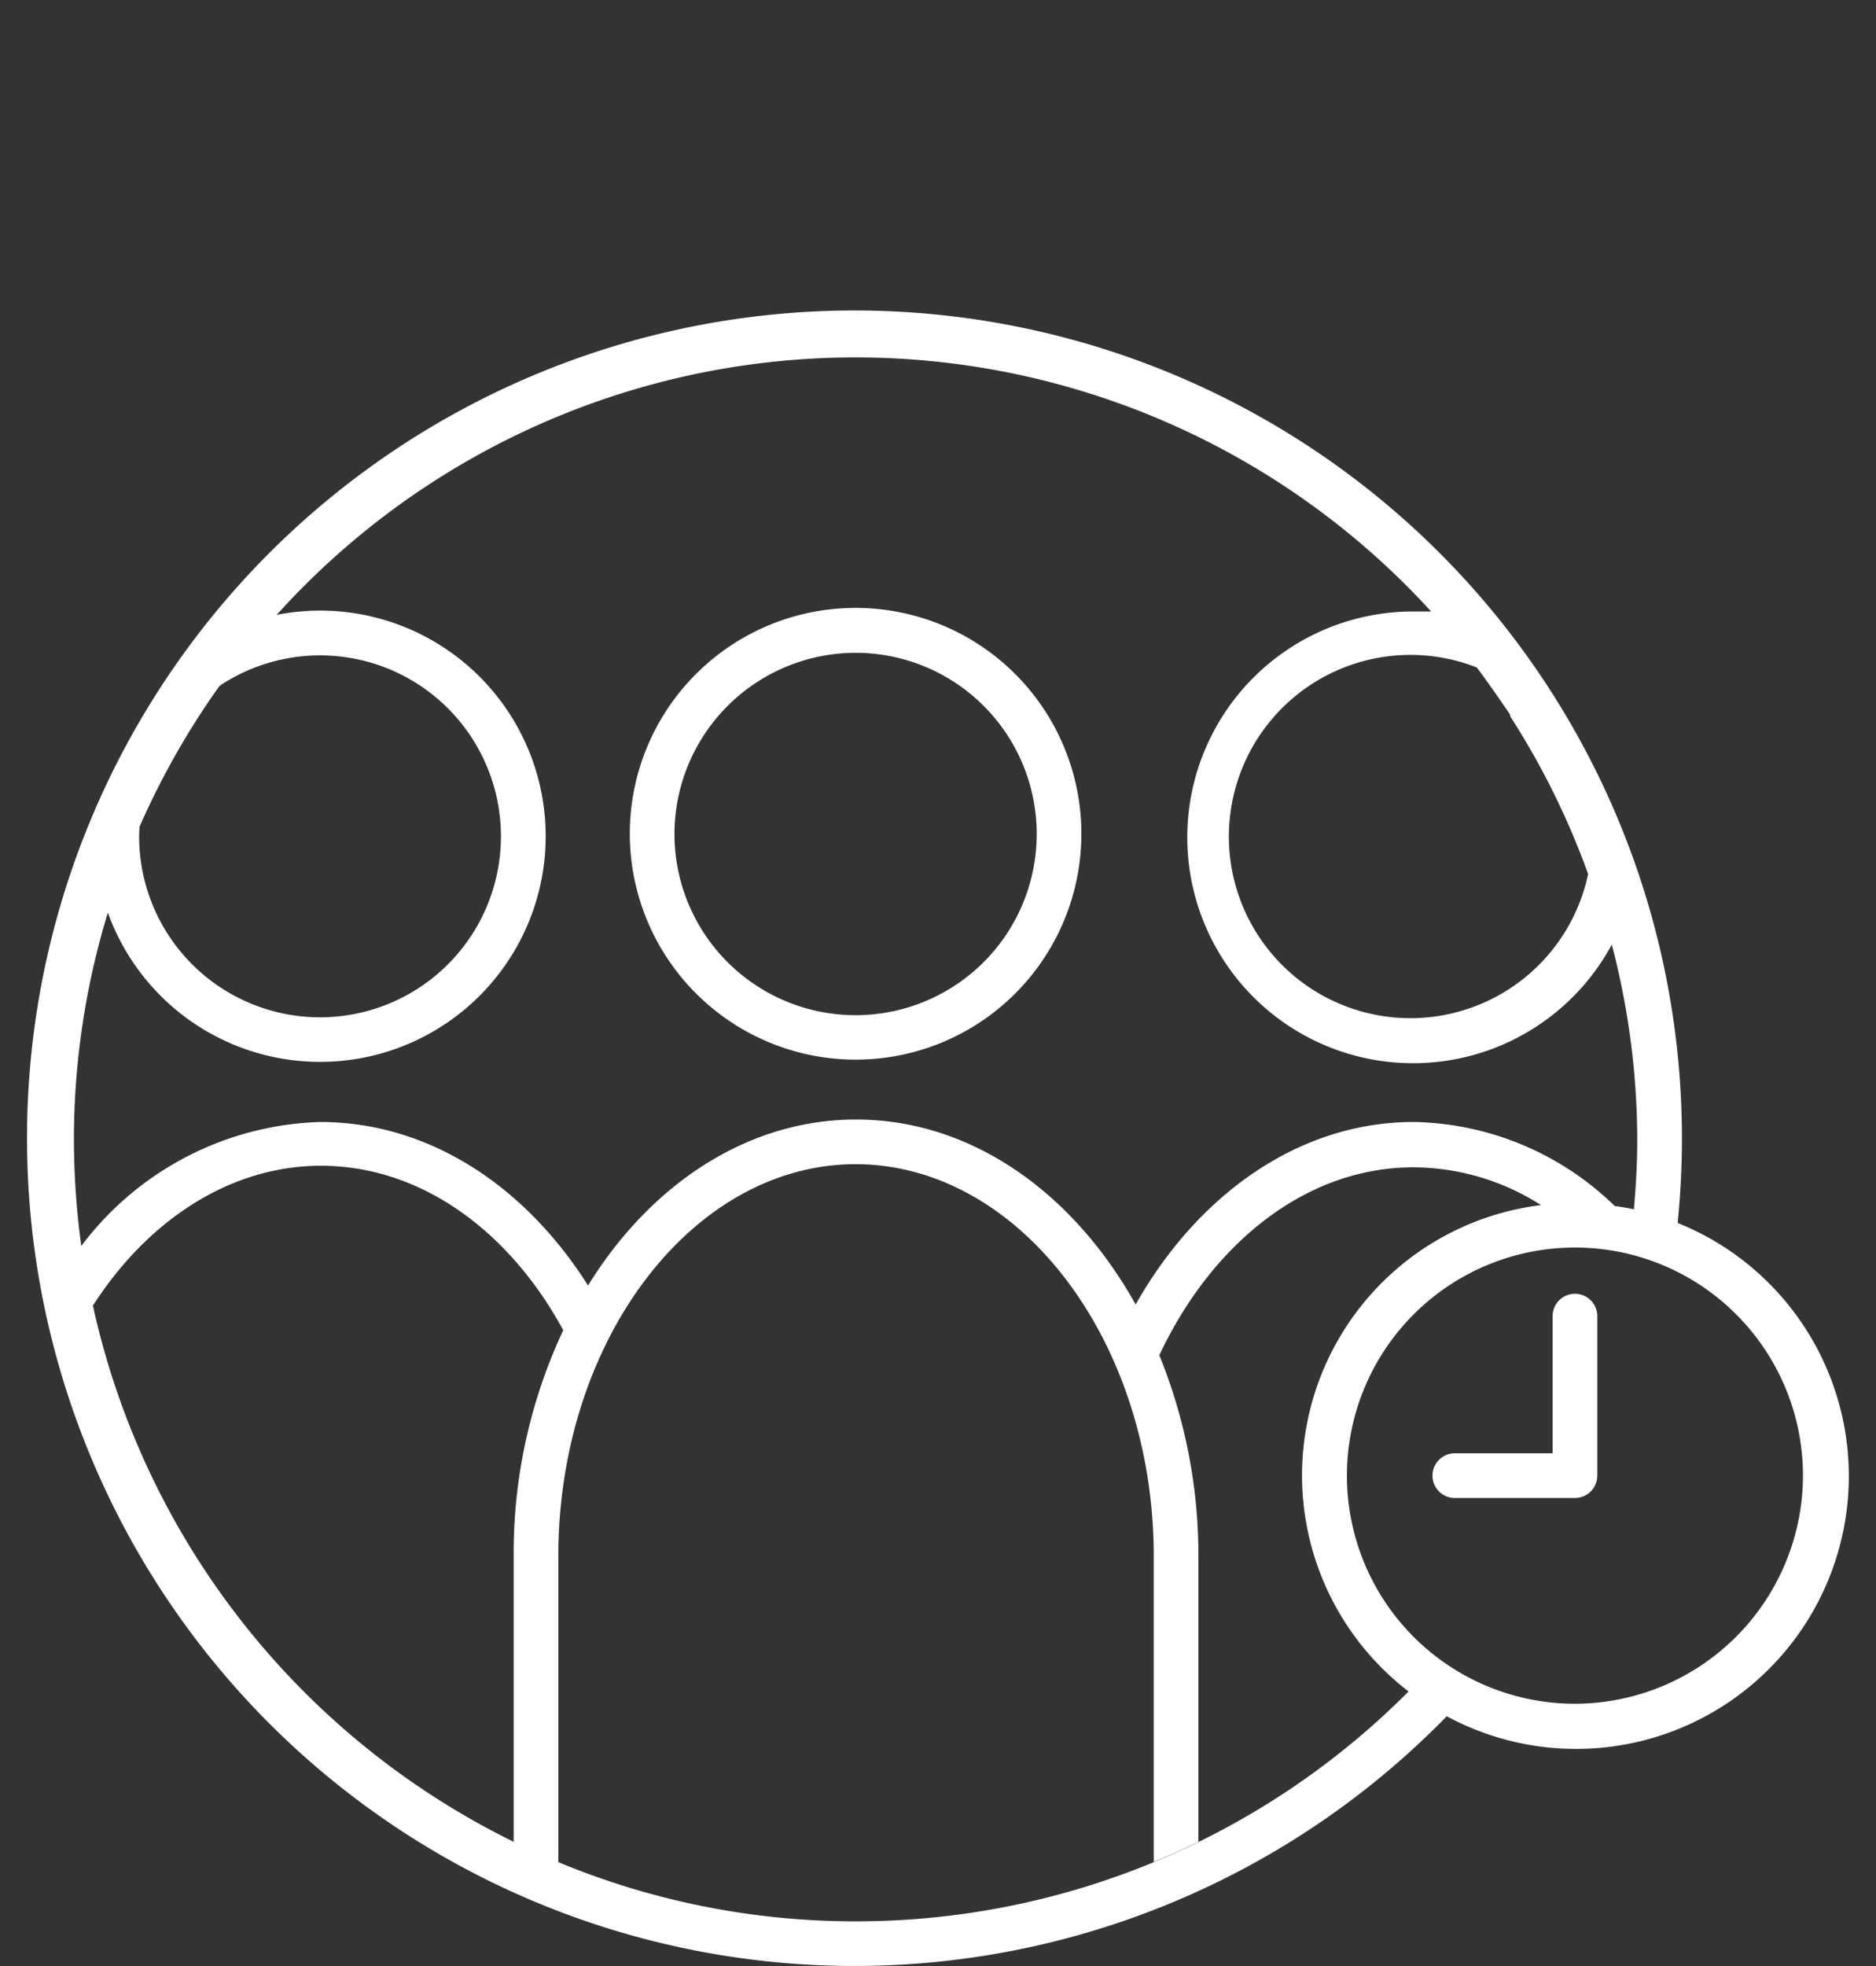 <?xml version="1.0" encoding="UTF-8"?> <svg xmlns="http://www.w3.org/2000/svg" viewBox="0 0 84 88"><rect x="0" y="0" width="84" height="88" fill="#333333" stroke="none"/><defs><style>.cls-1{fill:none;}.cls-2{fill:#fff;}</style></defs><g id="Layer_3" data-name="Layer 3"><path class="cls-1" d="M38.31,45.43a8.11,8.11,0,1,0-8.11-8.1A8.11,8.11,0,0,0,38.31,45.43Z"></path><path class="cls-1" d="M14.33,45.54A8.11,8.11,0,1,0,9.83,30.7,35.2,35.2,0,0,0,6.25,37c0,.15,0,.29,0,.44A8.1,8.1,0,0,0,14.33,45.54Z"></path><path class="cls-1" d="M55.17,37.44a8.11,8.11,0,0,0,16,1.68,34.88,34.88,0,0,0-3.49-7.06l0-.07c-.47-.73-1-1.43-1.5-2.12a8.09,8.09,0,0,0-11,7.57Z"></path><path class="cls-1" d="M14.33,50.22c4.83,0,9.14,2.86,12,7.32,2.81-4.52,7.15-7.43,12-7.43,5.17,0,9.73,3.28,12.52,8.28,2.79-4.94,7.33-8.17,12.45-8.17a13.22,13.22,0,0,1,9,3.76c.29,0,.58.09.86.15.09-1,.15-2.07.15-3.13a34.66,34.66,0,0,0-1.14-8.76,10.11,10.11,0,1,1-8.89-14.91c.27,0,.53,0,.8,0a34.9,34.9,0,0,0-51.69.15,10.37,10.37,0,0,1,1.94-.19,10.11,10.11,0,1,1-9.5,13.52A34.72,34.72,0,0,0,3.31,51a35.71,35.71,0,0,0,.33,4.77A13.9,13.9,0,0,1,14.33,50.22Zm24-23A10.11,10.11,0,1,1,28.2,37.33,10.12,10.12,0,0,1,38.31,27.22Z"></path><path class="cls-1" d="M58.3,66.05A12.23,12.23,0,0,1,69,53.94a10.68,10.68,0,0,0-5.72-1.72c-4.81,0-9,3.38-11.37,8.41a23.78,23.78,0,0,1,1.75,9V82.44c-.66.32-1.32.62-2,.9V69.66c0-9.68-6-17.55-13.35-17.55S25,60,25,69.66V83.35a34.94,34.94,0,0,0,38.11-7.64A12.21,12.21,0,0,1,58.3,66.05Z"></path><path class="cls-1" d="M14.33,52.22c-4.08,0-7.76,2.45-10.21,6.26A35.13,35.13,0,0,0,23,82.44V69.66a23.5,23.5,0,0,1,2.22-10.08C22.76,55.13,18.8,52.22,14.33,52.22Z"></path><path class="cls-1" d="M70.52,55.84A10.21,10.21,0,1,0,80.73,66.05,10.23,10.23,0,0,0,70.52,55.84Zm1,10.21a1,1,0,0,1-1,1H65.14a1,1,0,0,1,0-2h4.38V58.91a1,1,0,0,1,2,0Z"></path><path class="cls-2" d="M38.31,47.43A10.11,10.11,0,1,0,28.2,37.33,10.12,10.12,0,0,0,38.31,47.43Zm0-18.21a8.11,8.11,0,1,1-8.11,8.11A8.12,8.12,0,0,1,38.31,29.22Z"></path><path class="cls-2" d="M75.12,54.74c.12-1.23.19-2.48.19-3.74A37.05,37.05,0,1,0,64.78,76.82,12.21,12.21,0,1,0,75.12,54.74Zm-9-24.87c.52.69,1,1.39,1.5,2.12l0,.07a34.88,34.88,0,0,1,3.49,7.06,8.13,8.13,0,1,1-5-9.25ZM6.25,37a35.2,35.2,0,0,1,3.58-6.3,8.1,8.1,0,1,1-3.6,6.74C6.23,37.29,6.24,37.15,6.25,37ZM3.31,51A34.72,34.72,0,0,1,4.83,40.85a10.1,10.1,0,1,0,9.5-13.52,10.37,10.37,0,0,0-1.94.19,34.9,34.9,0,0,1,51.69-.15c-.27,0-.53,0-.8,0a10.11,10.11,0,1,0,8.89,14.91A34.66,34.66,0,0,1,73.31,51c0,1.06-.06,2.1-.15,3.13-.28-.06-.57-.11-.86-.15a13.22,13.22,0,0,0-9-3.76c-5.12,0-9.66,3.23-12.45,8.17-2.79-5-7.35-8.28-12.52-8.28-4.87,0-9.21,2.91-12,7.43-2.82-4.46-7.13-7.32-12-7.32A13.9,13.9,0,0,0,3.64,55.77,35.71,35.71,0,0,1,3.31,51ZM23,82.44a35.13,35.13,0,0,1-18.84-24c2.45-3.81,6.13-6.26,10.21-6.26,4.47,0,8.43,2.91,10.85,7.36A23.5,23.5,0,0,0,23,69.66ZM38.31,86A34.67,34.67,0,0,1,25,83.35V69.66C25,60,31,52.11,38.31,52.11S51.66,60,51.66,69.66V83.34c.68-.28,1.34-.58,2-.9V69.66a23.78,23.78,0,0,0-1.75-9c2.35-5,6.56-8.41,11.37-8.41A10.68,10.68,0,0,1,69,53.94a12.19,12.19,0,0,0-5.93,21.77A34.9,34.9,0,0,1,38.31,86Zm32.21-9.74A10.21,10.21,0,1,1,80.73,66.05,10.23,10.23,0,0,1,70.52,76.26Z"></path><path class="cls-2" d="M70.52,57.91a1,1,0,0,0-1,1v6.14H65.14a1,1,0,0,0,0,2h5.38a1,1,0,0,0,1-1V58.91A1,1,0,0,0,70.52,57.91Z"></path></g></svg> 